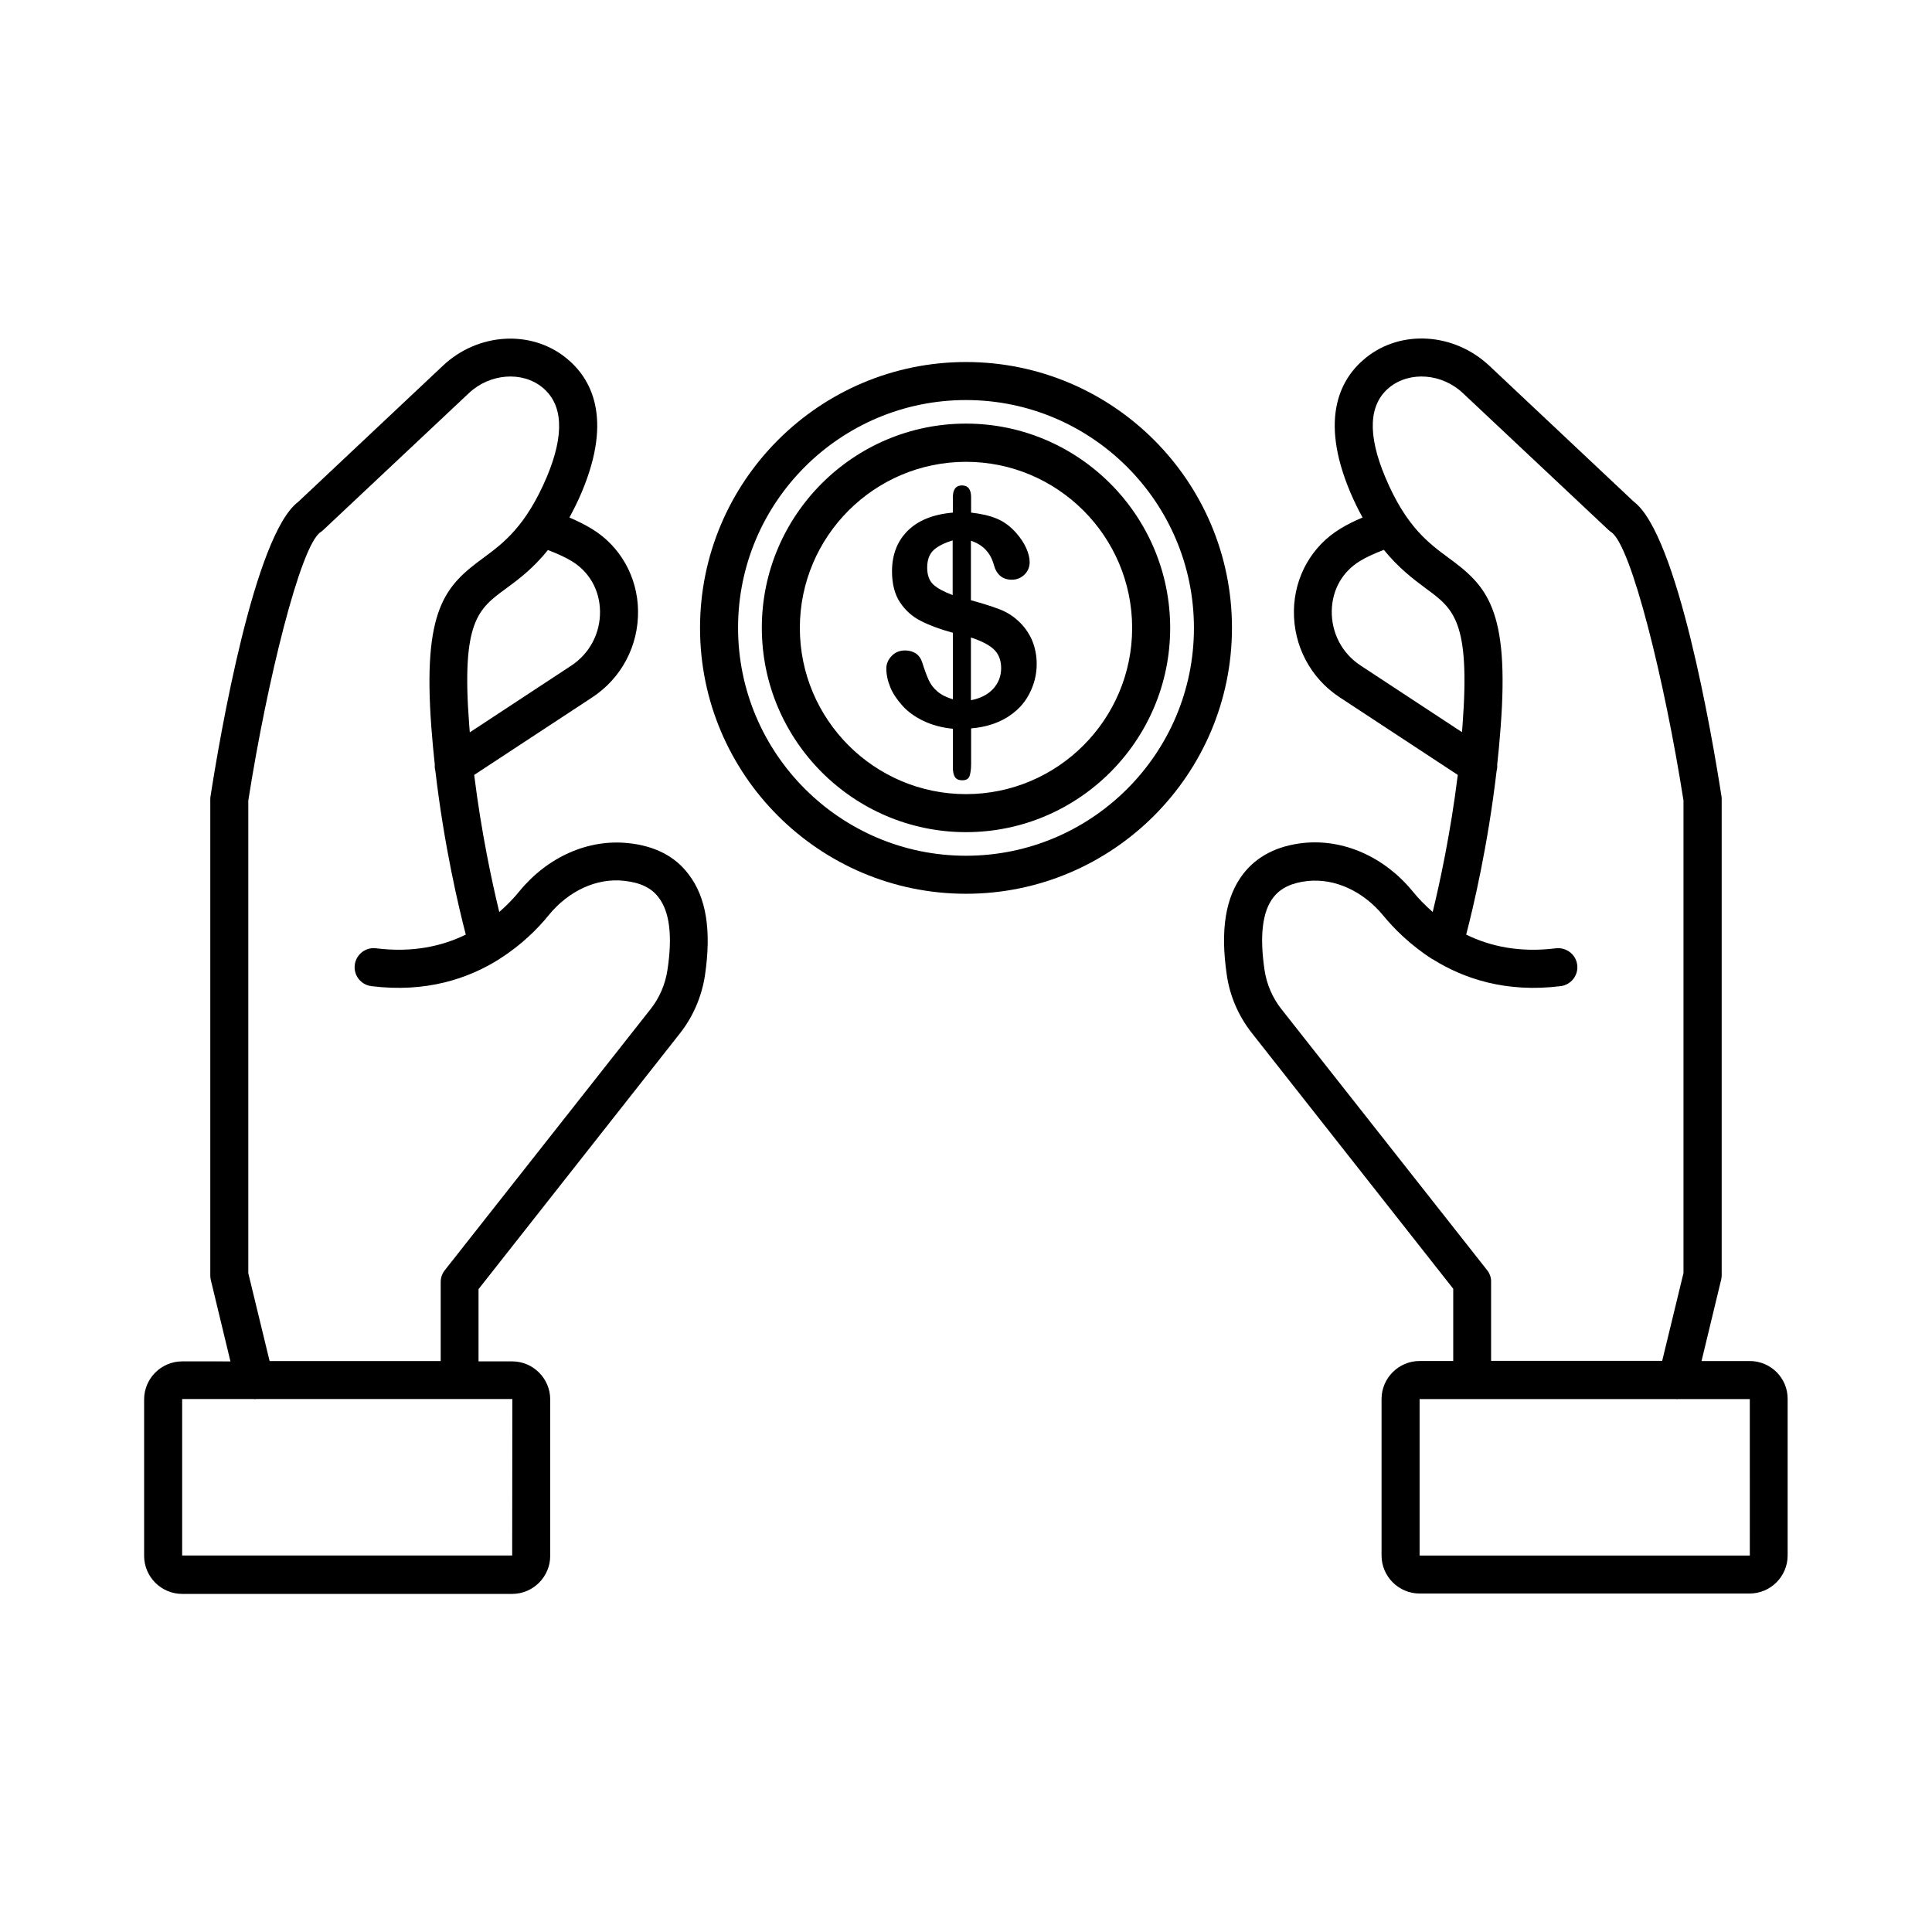 <?xml version="1.0" encoding="UTF-8"?>
<!-- Uploaded to: ICON Repo, www.svgrepo.com, Generator: ICON Repo Mixer Tools -->
<svg fill="#000000" width="800px" height="800px" version="1.1" viewBox="144 144 512 512" xmlns="http://www.w3.org/2000/svg">
 <g>
  <path d="m400 239.94c-38.844 0-70.484 31.59-70.484 70.484s31.641 70.434 70.484 70.434 70.484-31.59 70.484-70.484c-0.004-38.895-31.641-70.434-70.484-70.434zm0 130.84c-33.301 0-60.406-27.105-60.406-60.406-0.004-33.301 27.102-60.355 60.406-60.355 33.301 0 60.406 27.105 60.406 60.406s-27.105 60.355-60.406 60.355z"/>
  <path d="m400 256.26c-29.824 0-54.109 24.285-54.109 54.109 0 29.824 24.281 54.16 54.109 54.16 29.824 0 54.109-24.285 54.109-54.109 0-29.828-24.285-54.16-54.109-54.16zm0 98.191c-24.285 0-44.031-19.75-44.031-44.031 0-24.285 19.75-44.031 44.031-44.031 24.285 0 44.031 19.75 44.031 44.031s-19.75 44.031-44.031 44.031z"/>
  <path d="m413.8 308.51c-1.461-1.359-3.125-2.367-4.988-3.074-1.863-0.707-4.332-1.512-7.508-2.367v-15.77c3.176 1.059 5.188 3.176 6.047 6.297 0.707 2.672 2.316 4.031 4.785 4.031 1.309 0 2.418-0.453 3.375-1.359 0.906-0.906 1.359-2.016 1.359-3.273 0-1.16-0.301-2.367-0.906-3.727s-1.512-2.719-2.621-3.981c-1.461-1.664-3.125-2.973-5.039-3.777-1.965-0.855-4.281-1.359-6.953-1.664v-4.082c0-2.066-0.805-3.125-2.418-3.125s-2.418 1.059-2.418 3.176v4.031c-5.238 0.453-9.219 2.066-11.992 4.836-2.769 2.769-4.133 6.348-4.133 10.73 0 3.324 0.707 6.098 2.117 8.211 1.41 2.117 3.223 3.777 5.543 4.938 2.266 1.16 5.09 2.215 8.465 3.125v17.633c-1.664-0.504-3.023-1.16-4.082-2.066s-1.812-1.914-2.316-3.023c-0.504-1.109-1.109-2.719-1.762-4.785-0.301-0.957-0.855-1.715-1.613-2.266-0.805-0.504-1.762-0.805-2.871-0.805-1.41 0-2.621 0.453-3.578 1.461-0.906 0.957-1.41 2.066-1.41 3.273 0 1.664 0.352 3.324 1.059 5.039 0.707 1.715 1.812 3.324 3.273 4.938s3.324 2.922 5.543 3.981c2.215 1.059 4.785 1.762 7.758 2.066v10.227c0 1.16 0.203 2.066 0.555 2.57 0.352 0.555 1.008 0.855 1.914 0.855 1.008 0 1.613-0.352 1.914-1.008 0.25-0.707 0.453-1.762 0.453-3.273v-9.473c3.629-0.301 6.75-1.258 9.371-2.82 2.621-1.613 4.637-3.629 5.945-6.144 1.359-2.519 2.066-5.238 2.066-8.113 0-2.266-0.453-4.434-1.258-6.348-0.906-2.023-2.117-3.684-3.676-5.094zm-17.332-6.801c-2.266-0.855-3.981-1.762-5.09-2.769-1.109-1.008-1.664-2.519-1.664-4.535 0-2.066 0.605-3.629 1.762-4.684 1.211-1.059 2.871-1.863 4.988-2.519zm10.781 24.785c-1.41 1.562-3.375 2.57-5.945 3.074v-16.625c2.621 0.855 4.637 1.863 5.945 3.023 1.359 1.211 2.066 2.922 2.066 5.09 0 2.113-0.707 3.926-2.066 5.438z"/>
  <path d="m310.57 367.45c-10.68-1.16-21.461 3.629-28.969 12.797-1.461 1.812-3.273 3.68-5.289 5.441-1.863-7.656-4.734-20.906-6.648-36.324l31.285-20.555c7.758-5.09 12.293-13.703 12.141-23.023-0.152-8.969-4.734-17.078-12.293-21.664-1.762-1.059-3.777-2.066-5.894-2.973 1.109-2.066 2.215-4.231 3.273-6.75 8.363-19.852 2.367-30.277-4.133-35.52-9.32-7.559-23.426-6.699-32.695 2.066l-38.34 36.074c-11.586 8.715-20.707 61.867-23.227 78.09-0.051 0.25-0.051 0.504-0.051 0.754v126.2c0 0.402 0.051 0.805 0.152 1.211l5.188 21.512-12.797-0.004c-5.543 0-10.078 4.535-10.078 10.078v41.465c0 5.543 4.535 10.078 10.078 10.078h87.461c5.543 0 10.078-4.535 10.078-10.078v-41.465c0-5.543-4.535-10.078-10.078-10.078h-8.918v-19.145l53.402-67.812c3.477-4.434 5.742-9.723 6.602-15.316 1.762-11.941 0.352-20.707-4.332-26.801-3.578-4.785-8.918-7.508-15.918-8.262zm-15.016-74.715c4.637 2.82 7.356 7.656 7.457 13.199 0.102 5.844-2.719 11.234-7.609 14.461l-26.902 17.684c-0.051-0.656-0.102-1.258-0.152-1.914-2.117-27.508 2.367-30.781 9.723-36.172 3.375-2.469 7.254-5.391 11.133-10.227 2.371 0.902 4.539 1.859 6.352 2.969zm-15.77 263.49v5.039zm-0.051 0h-87.461v-41.465h18.992c0.102 0 0.152 0.051 0.25 0.051 0.102 0 0.203-0.051 0.352-0.051h67.914zm41.164-155.27c-0.555 3.828-2.117 7.508-4.535 10.531l-54.512 69.172c-0.707 0.906-1.059 1.965-1.059 3.125v20.906h-45.344l-5.644-23.277v-125.25c4.938-31.539 13.805-67.562 19.145-71.137 0.25-0.152 0.504-0.352 0.707-0.555l38.594-36.273c5.543-5.238 14.105-5.894 19.445-1.562 5.543 4.484 5.945 12.496 1.211 23.781-5.594 13.148-11.539 17.531-16.777 21.41-10.125 7.406-16.172 13.551-13.805 45.039 0.25 3.324 0.555 6.602 0.906 9.824-0.051 0.555 0 1.059 0.152 1.613 2.316 19.902 6.195 36.223 8.062 43.379-6.297 3.074-14.105 4.836-23.781 3.629-2.769-0.352-5.289 1.613-5.644 4.383-0.352 2.769 1.613 5.289 4.383 5.644 14.559 1.812 25.746-2.016 33.906-7.152 0.051-0.051 0.152-0.102 0.203-0.152 5.793-3.68 10.078-8.012 12.848-11.438 5.34-6.551 12.797-9.977 20.051-9.168 4.231 0.453 7.203 1.863 9.07 4.332 2.969 3.773 3.777 10.223 2.418 19.191z"/>
  <path d="m607.72 504.69h-12.797l5.188-21.512c0.102-0.402 0.152-0.805 0.152-1.211v-126.16c0-0.25 0-0.504-0.051-0.754-2.519-16.273-11.637-69.375-23.227-78.09l-38.34-36.074c-9.32-8.715-23.375-9.621-32.695-2.066-6.5 5.238-12.496 15.719-4.133 35.57 1.059 2.519 2.168 4.734 3.273 6.75-2.117 0.906-4.133 1.863-5.894 2.973-7.559 4.586-12.141 12.695-12.293 21.664-0.152 9.32 4.383 17.938 12.141 23.023l31.285 20.555c-1.914 15.469-4.785 28.668-6.648 36.324-2.016-1.762-3.828-3.629-5.289-5.441-7.508-9.168-18.34-13.957-28.969-12.848-7.004 0.754-12.344 3.527-15.973 8.211-4.684 6.098-6.098 14.863-4.332 26.801 0.805 5.594 3.125 10.883 6.602 15.316l53.402 67.812v19.145h-8.918c-5.543 0-10.078 4.535-10.078 10.078v41.465c0 5.543 4.535 10.078 10.078 10.078h87.461c5.543 0 10.078-4.535 10.078-10.078v-41.465c0.055-5.539-4.481-10.07-10.023-10.07zm-103.18-184.34c-4.836-3.176-7.707-8.566-7.609-14.461 0.102-5.594 2.82-10.379 7.457-13.199 1.812-1.109 3.981-2.066 6.348-2.973 3.93 4.836 7.758 7.707 11.133 10.227 7.356 5.391 11.789 8.664 9.723 36.172-0.051 0.656-0.102 1.258-0.152 1.914zm33.605 160.31-54.512-69.176c-2.418-3.023-3.981-6.699-4.535-10.531-1.309-8.969-0.555-15.418 2.367-19.145 1.914-2.469 4.887-3.879 9.07-4.332 7.203-0.754 14.711 2.672 20.051 9.168 2.82 3.426 7.106 7.758 12.848 11.438 0.051 0.051 0.152 0.102 0.203 0.102 8.211 5.141 19.398 8.969 33.957 7.152 2.769-0.352 4.734-2.871 4.383-5.644-0.352-2.769-2.871-4.684-5.644-4.383-9.672 1.211-17.531-0.555-23.781-3.629 1.863-7.152 5.742-23.477 8.062-43.379 0.152-0.555 0.203-1.059 0.152-1.613 0.352-3.223 0.656-6.449 0.906-9.824 2.418-31.488-3.68-37.633-13.805-45.039-5.238-3.879-11.234-8.211-16.777-21.41-4.734-11.285-4.383-19.297 1.16-23.781 5.391-4.332 13.906-3.68 19.445 1.562l38.594 36.273c0.203 0.203 0.504 0.402 0.707 0.555 5.34 3.578 14.207 39.598 19.145 71.137v125.2l-5.644 23.277h-45.344v-20.906c0.047-1.055-0.305-2.16-1.008-3.066zm69.574 75.57h-87.512v-41.465h67.914c0.102 0 0.203 0.051 0.352 0.051 0.102 0 0.152-0.051 0.25-0.051h18.992z"/>
 </g>
</svg>